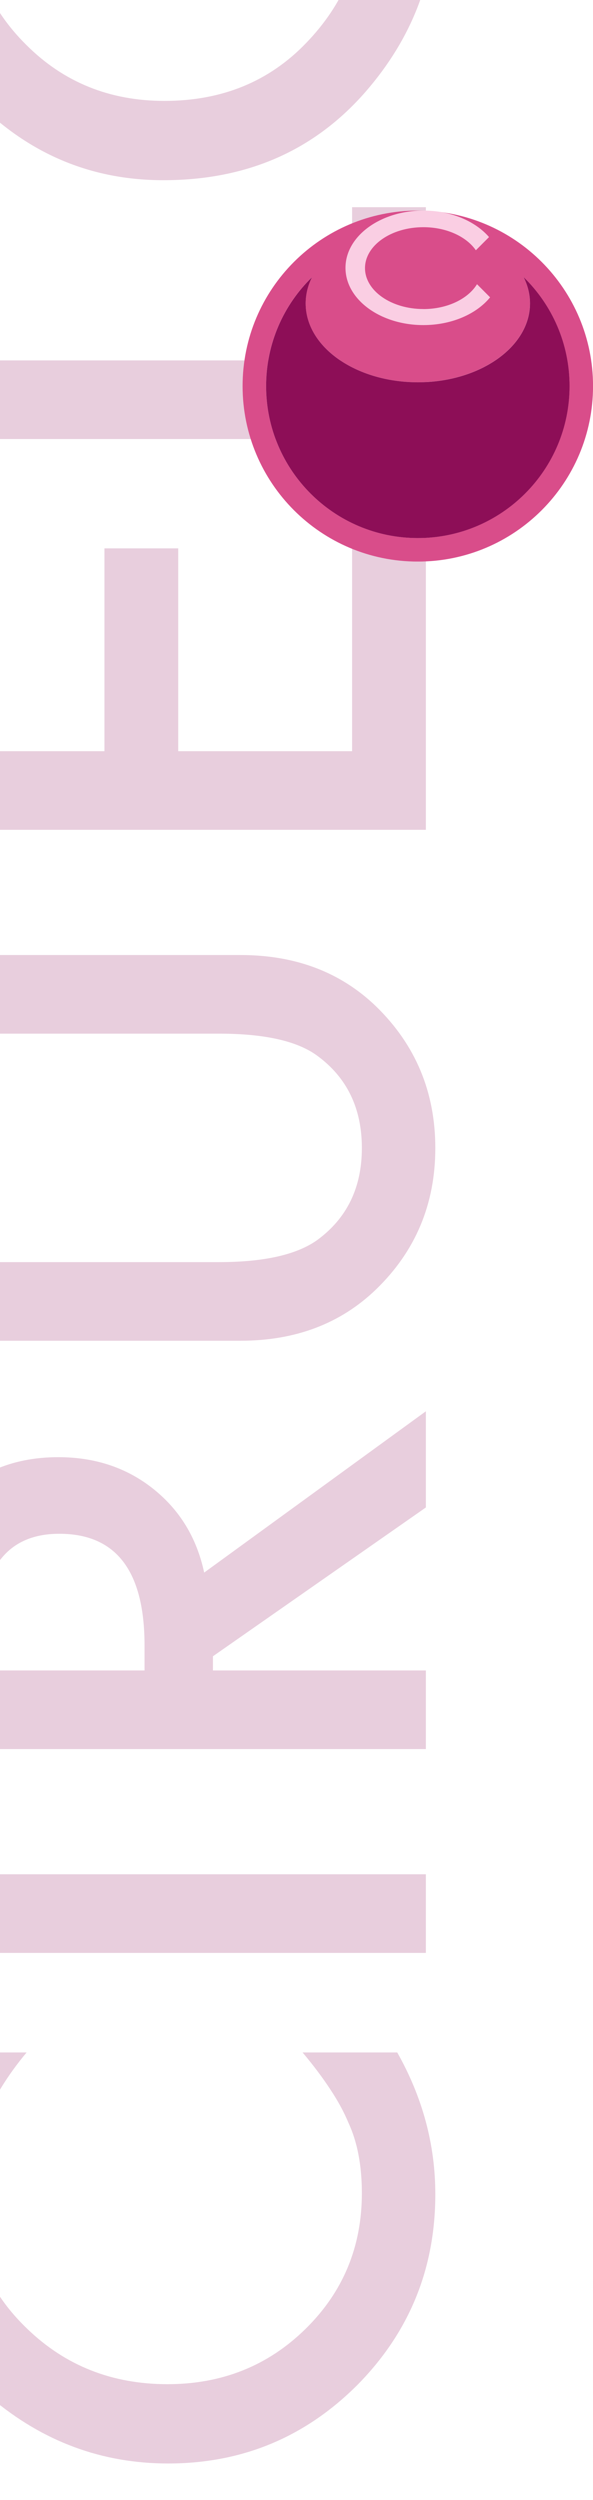 <svg xmlns="http://www.w3.org/2000/svg" width="110" height="463" viewBox="0 0 110 463" fill="none"><path opacity="0.2" d="M-12.312 380.125L4.938 380.125C-2.104 388.542 -5.625 397.25 -5.625 406.25C-5.625 416.167 -2.062 424.521 5.062 431.312C12.146 438.146 20.812 441.562 31.062 441.562C41.188 441.562 49.729 438.146 56.688 431.312C63.646 424.479 67.125 416.104 67.125 406.187C67.125 401.062 66.292 396.708 64.625 393.125C63.792 391.125 62.667 389.062 61.25 386.937C59.833 384.771 58.125 382.5 56.125 380.125L73.688 380.125C78.396 388.458 80.75 397.208 80.75 406.375C80.75 420.167 75.938 431.937 66.312 441.687C56.604 451.396 44.896 456.25 31.188 456.25C18.896 456.25 7.938 452.187 -1.688 444.062C-13.479 434.062 -19.375 421.125 -19.375 405.25C-19.375 396.583 -17.021 388.208 -12.312 380.125ZM-17.5 347.125L79 347.125L79 361.687L-17.5 361.687L-17.5 347.125ZM37.875 291.25L79 261.375L79 279.187L39.5 306.75L39.5 309.375L79 309.375L79 323.937L-17.5 323.937L-17.5 306.875C-17.5 294.125 -15.104 284.917 -10.312 279.25C-4.979 273 2.062 269.875 10.812 269.875C17.646 269.875 23.521 271.833 28.438 275.75C33.354 279.667 36.5 284.833 37.875 291.25ZM26.812 309.375L26.812 304.75C26.812 290.958 21.542 284.062 11 284.062C1.125 284.062 -3.813 290.771 -3.813 304.187L-3.813 309.375L26.812 309.375ZM-17.5 233.75L40.625 233.75C48.917 233.75 54.979 232.396 58.812 229.687C64.354 225.646 67.125 219.958 67.125 212.625C67.125 205.25 64.354 199.542 58.812 195.5C55.104 192.792 49.042 191.437 40.625 191.437L-17.5 191.437L-17.5 176.875L44.625 176.875C54.792 176.875 63.167 180.042 69.75 186.375C77.083 193.5 80.75 202.25 80.75 212.625C80.75 223 77.083 231.729 69.75 238.812C63.167 245.146 54.792 248.312 44.625 248.312L-17.5 248.312L-17.5 233.75ZM-3.813 100.437L-3.813 139.125L19.375 139.125L19.375 101.562L33.062 101.562L33.062 139.125L65.312 139.125L65.312 100.437L79 100.437L79 153.687L-17.5 153.687L-17.5 100.437L-3.813 100.437ZM-17.5 66.75L65.312 66.75L65.312 38.375L79 38.375L79 81.312L-17.5 81.312L-17.5 66.75ZM30.312 33.375C16.729 33.375 5.062 28.396 -4.688 18.438C-14.438 8.521 -19.312 -3.396 -19.312 -17.312C-19.312 -31.062 -14.396 -42.854 -4.563 -52.688C5.271 -62.562 17.083 -67.5 30.875 -67.5C44.75 -67.5 56.521 -62.542 66.188 -52.625C75.896 -42.667 80.75 -30.646 80.75 -16.562C80.75 -4.104 76.438 7.083 67.812 17C58.271 27.917 45.771 33.375 30.312 33.375ZM30.5 18.688C41.167 18.688 49.938 15.104 56.812 7.938C63.688 0.812 67.125 -7.417 67.125 -16.75C67.125 -26.875 63.625 -35.417 56.625 -42.375C49.542 -49.333 40.917 -52.812 30.75 -52.812C20.458 -52.812 11.833 -49.375 4.875 -42.5C-2.125 -35.667 -5.625 -27.208 -5.625 -17.125C-5.625 -7.083 -2.125 1.396 4.875 8.312C11.792 15.229 20.333 18.688 30.5 18.688Z" fill="#8D0E57"></path><g clip-path="url(#clip0_2533_865)"><path d="M77.504 39C59.548 39 45 53.548 45 71.504C45 89.459 59.548 104.007 77.504 104.007C95.459 104.007 110.007 89.459 110.007 71.504C110.007 53.548 95.452 39 77.504 39ZM77.504 99.645C61.957 99.645 49.355 87.043 49.355 71.496C49.355 63.587 52.623 56.434 57.874 51.323C57.11 52.843 56.691 54.481 56.691 56.184C56.691 64.248 66.011 70.791 77.496 70.791C88.982 70.791 98.301 64.255 98.301 56.184C98.301 54.481 97.883 52.843 97.119 51.323C102.377 56.434 105.638 63.587 105.638 71.496C105.638 87.043 93.036 99.645 77.489 99.645" fill="#D94D8A"></path><path d="M97.126 51.33C97.89 52.85 98.309 54.488 98.309 56.192C98.309 64.255 88.997 70.799 77.504 70.799C66.011 70.799 56.699 64.263 56.699 56.192C56.699 54.488 57.117 52.85 57.881 51.33C52.623 56.441 49.362 63.594 49.362 71.504C49.362 87.05 61.964 99.652 77.504 99.652C93.043 99.652 105.652 87.05 105.652 71.504C105.652 63.594 102.384 56.441 97.134 51.33" fill="#8D0E57"></path><path d="M78.532 57.235C72.554 57.235 67.707 53.842 67.707 49.656C67.707 45.47 72.554 42.077 78.532 42.077C82.813 42.077 86.514 43.818 88.27 46.351L90.715 43.906C88.145 40.953 83.65 39 78.532 39C70.556 39 64.087 43.744 64.087 49.605C64.087 55.465 70.556 60.209 78.532 60.209C83.79 60.209 88.387 58.153 90.913 55.068L88.483 52.637C86.83 55.34 82.997 57.242 78.532 57.242" fill="#FACEE3"></path></g><defs><clipPath id="clip0_2533_865"><rect width="65" height="65" fill="white" transform="translate(45 39)"></rect></clipPath></defs></svg>